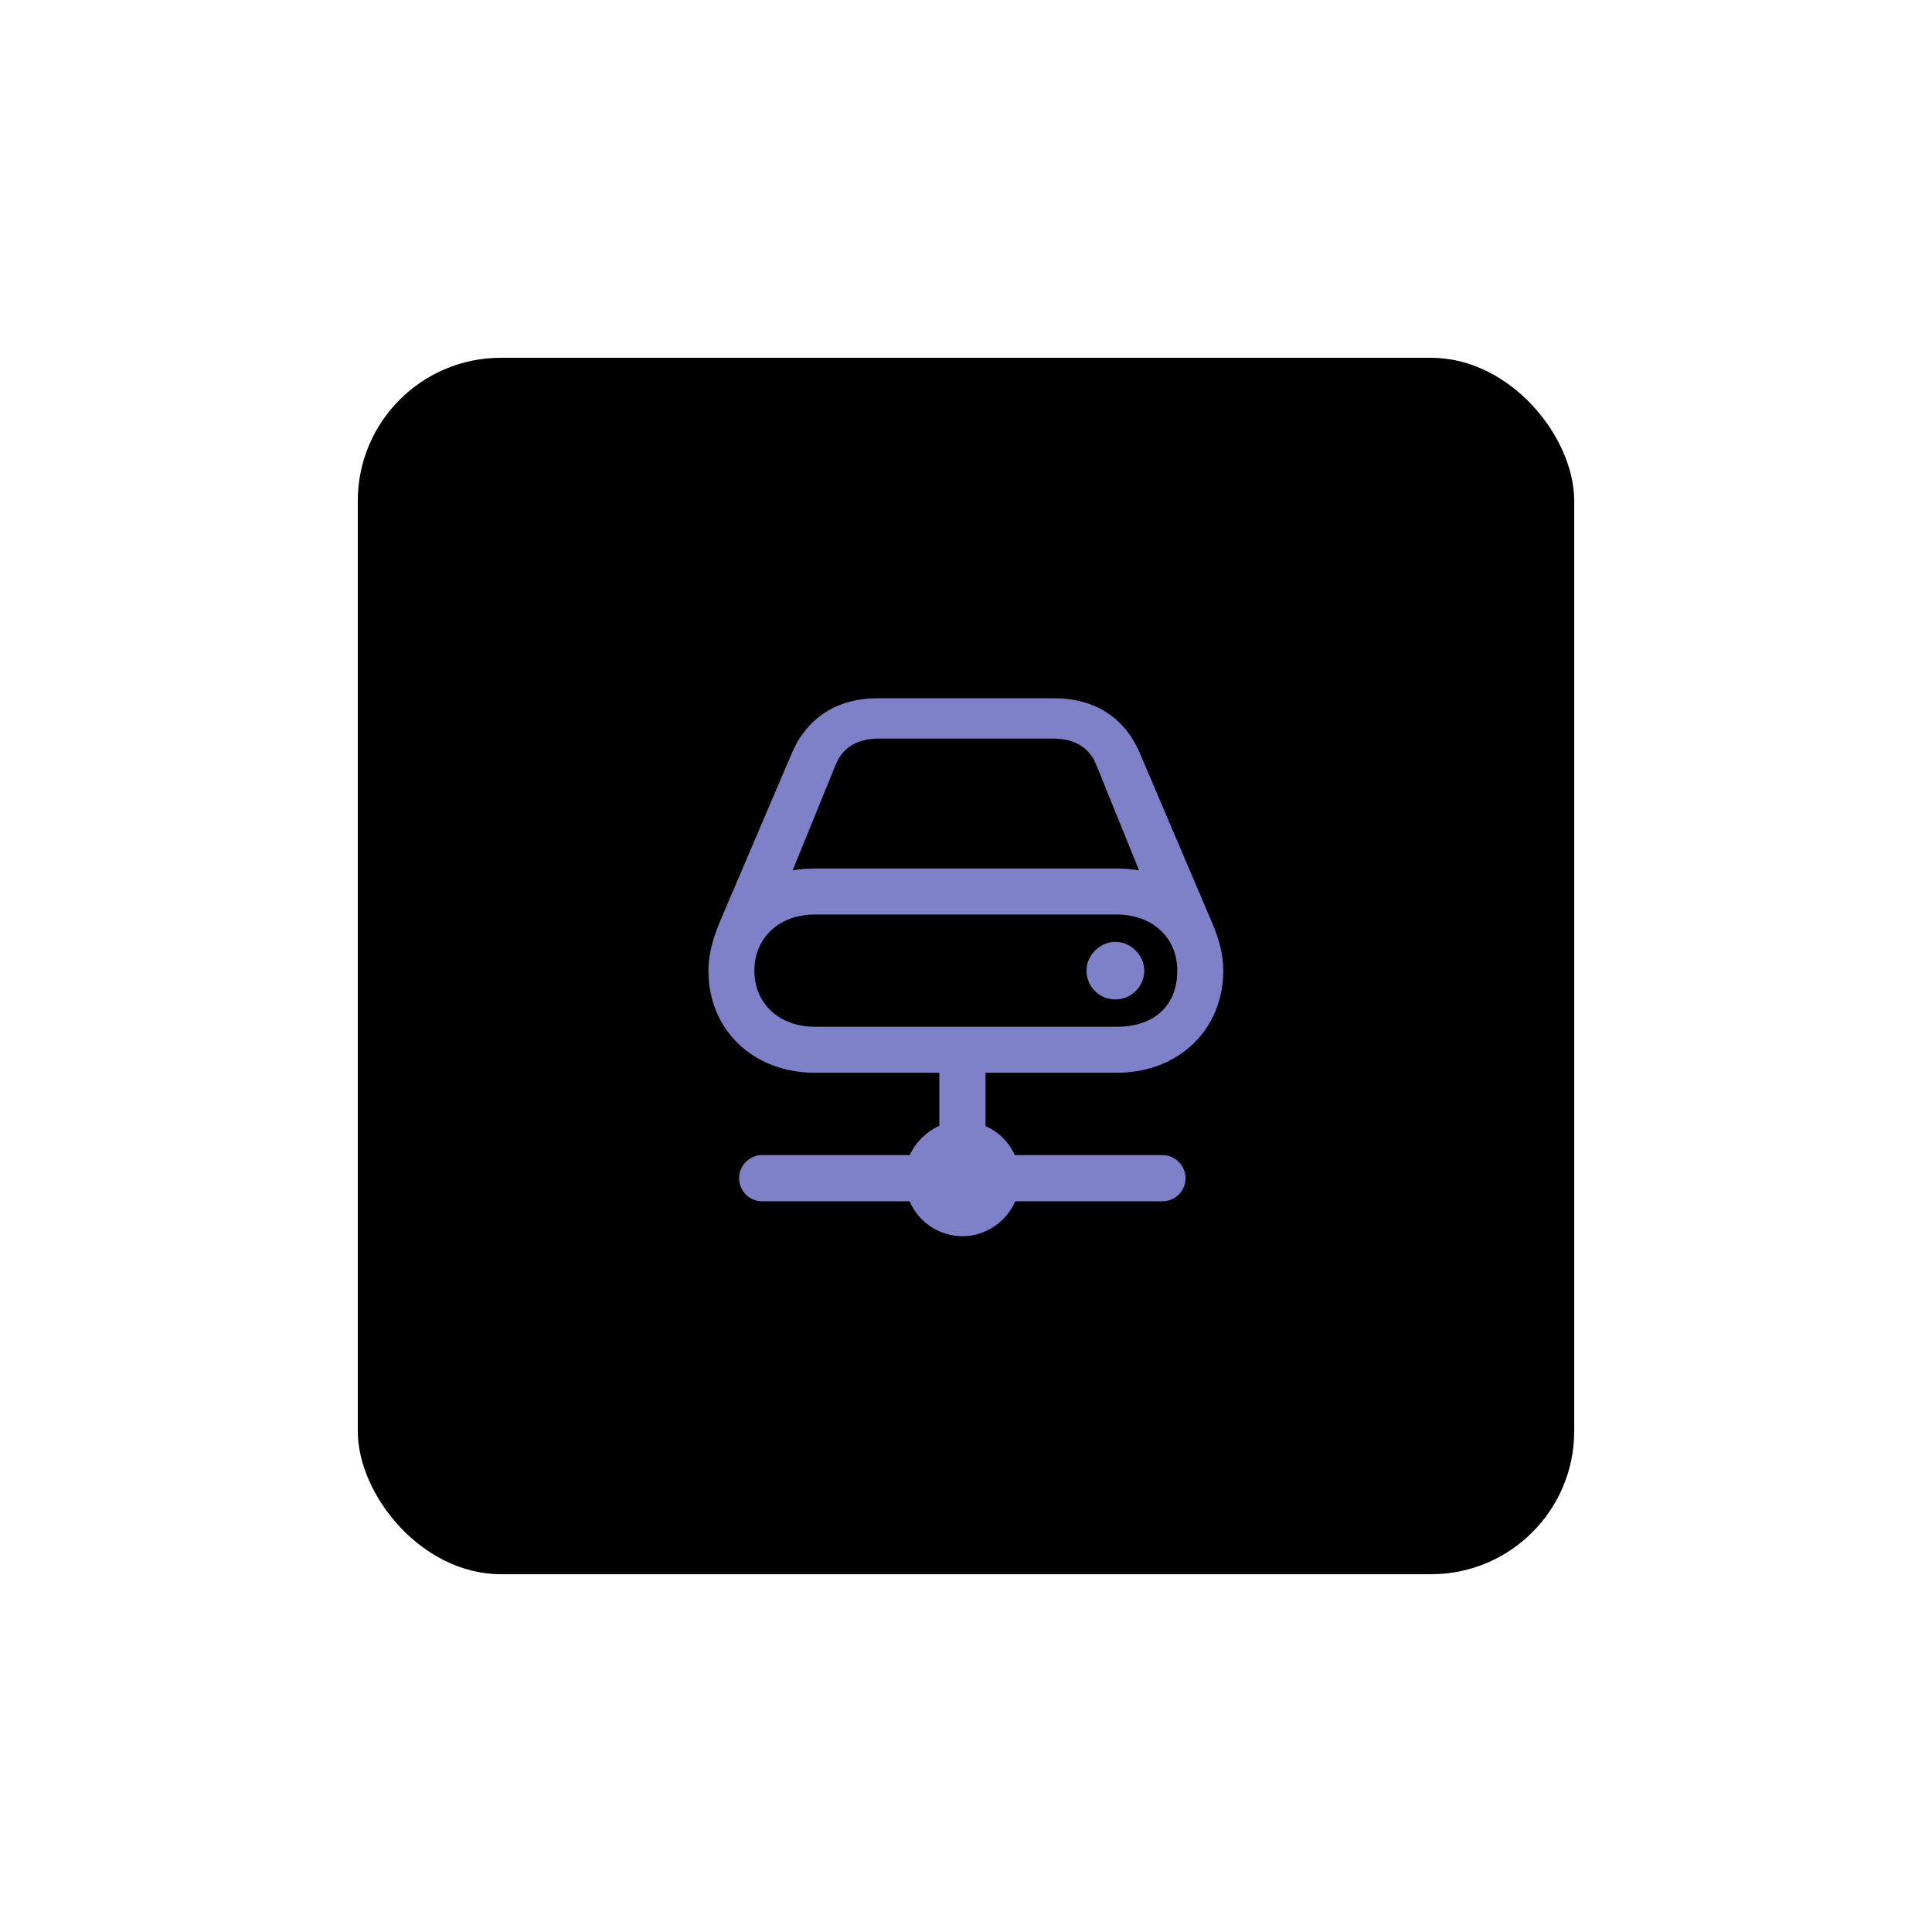 <svg width="108" height="108" viewBox="0 0 108 108" fill="none" xmlns="http://www.w3.org/2000/svg">
<g filter="url(#filter0_d_1454_3690)">
<rect x="20" y="20" width="68" height="68" rx="8" fill="black"/>
</g>
<path d="M42.607 67.153H50.847C51.335 68.3 52.482 69.104 53.8 69.104C55.105 69.104 56.252 68.3 56.753 67.153H64.98C65.692 67.153 66.272 66.573 66.272 65.861C66.272 65.162 65.692 64.569 64.98 64.569H56.727C56.398 63.844 55.817 63.264 55.092 62.947V59.968H62.422C65.876 59.968 68.381 57.568 68.381 54.259C68.381 53.31 68.118 52.427 67.762 51.596L63.714 42.091C62.857 40.1 61.183 39.032 58.902 39.032H49.081C46.813 39.032 45.126 40.1 44.269 42.091L40.234 51.544C39.892 52.374 39.602 53.27 39.602 54.259C39.602 57.568 42.093 59.968 45.56 59.968H52.508V62.934C51.783 63.264 51.19 63.844 50.86 64.569H42.607C41.895 64.569 41.315 65.162 41.315 65.861C41.315 66.573 41.895 67.153 42.607 67.153ZM44.308 48.656L46.721 42.737C47.103 41.788 47.934 41.287 49.12 41.287H58.876C60.062 41.287 60.893 41.788 61.275 42.737L63.675 48.656C63.279 48.577 62.818 48.551 62.291 48.551H45.692C45.165 48.551 44.704 48.577 44.308 48.656ZM42.172 54.259C42.172 52.414 43.557 51.122 45.56 51.122H62.422C64.426 51.122 65.811 52.414 65.811 54.259C65.811 56.21 64.532 57.397 62.422 57.397H45.56C43.557 57.397 42.172 56.105 42.172 54.259ZM60.735 54.259C60.735 55.156 61.46 55.881 62.356 55.868C63.24 55.868 63.965 55.143 63.965 54.259C63.965 53.402 63.213 52.651 62.356 52.651C61.473 52.651 60.735 53.402 60.735 54.259Z" fill="#7E81C7"/>
<defs>
<filter id="filter0_d_1454_3690" x="0" y="0" width="108" height="108" filterUnits="userSpaceOnUse" color-interpolation-filters="sRGB">
<feFlood flood-opacity="0" result="BackgroundImageFix"/>
<feColorMatrix in="SourceAlpha" type="matrix" values="0 0 0 0 0 0 0 0 0 0 0 0 0 0 0 0 0 0 127 0" result="hardAlpha"/>
<feOffset/>
<feGaussianBlur stdDeviation="10"/>
<feColorMatrix type="matrix" values="0 0 0 0 0.493 0 0 0 0 0.505 0 0 0 0 0.779 0 0 0 0.5 0"/>
<feBlend mode="normal" in2="BackgroundImageFix" result="effect1_dropShadow_1454_3690"/>
<feBlend mode="normal" in="SourceGraphic" in2="effect1_dropShadow_1454_3690" result="shape"/>
</filter>
</defs>
</svg>
